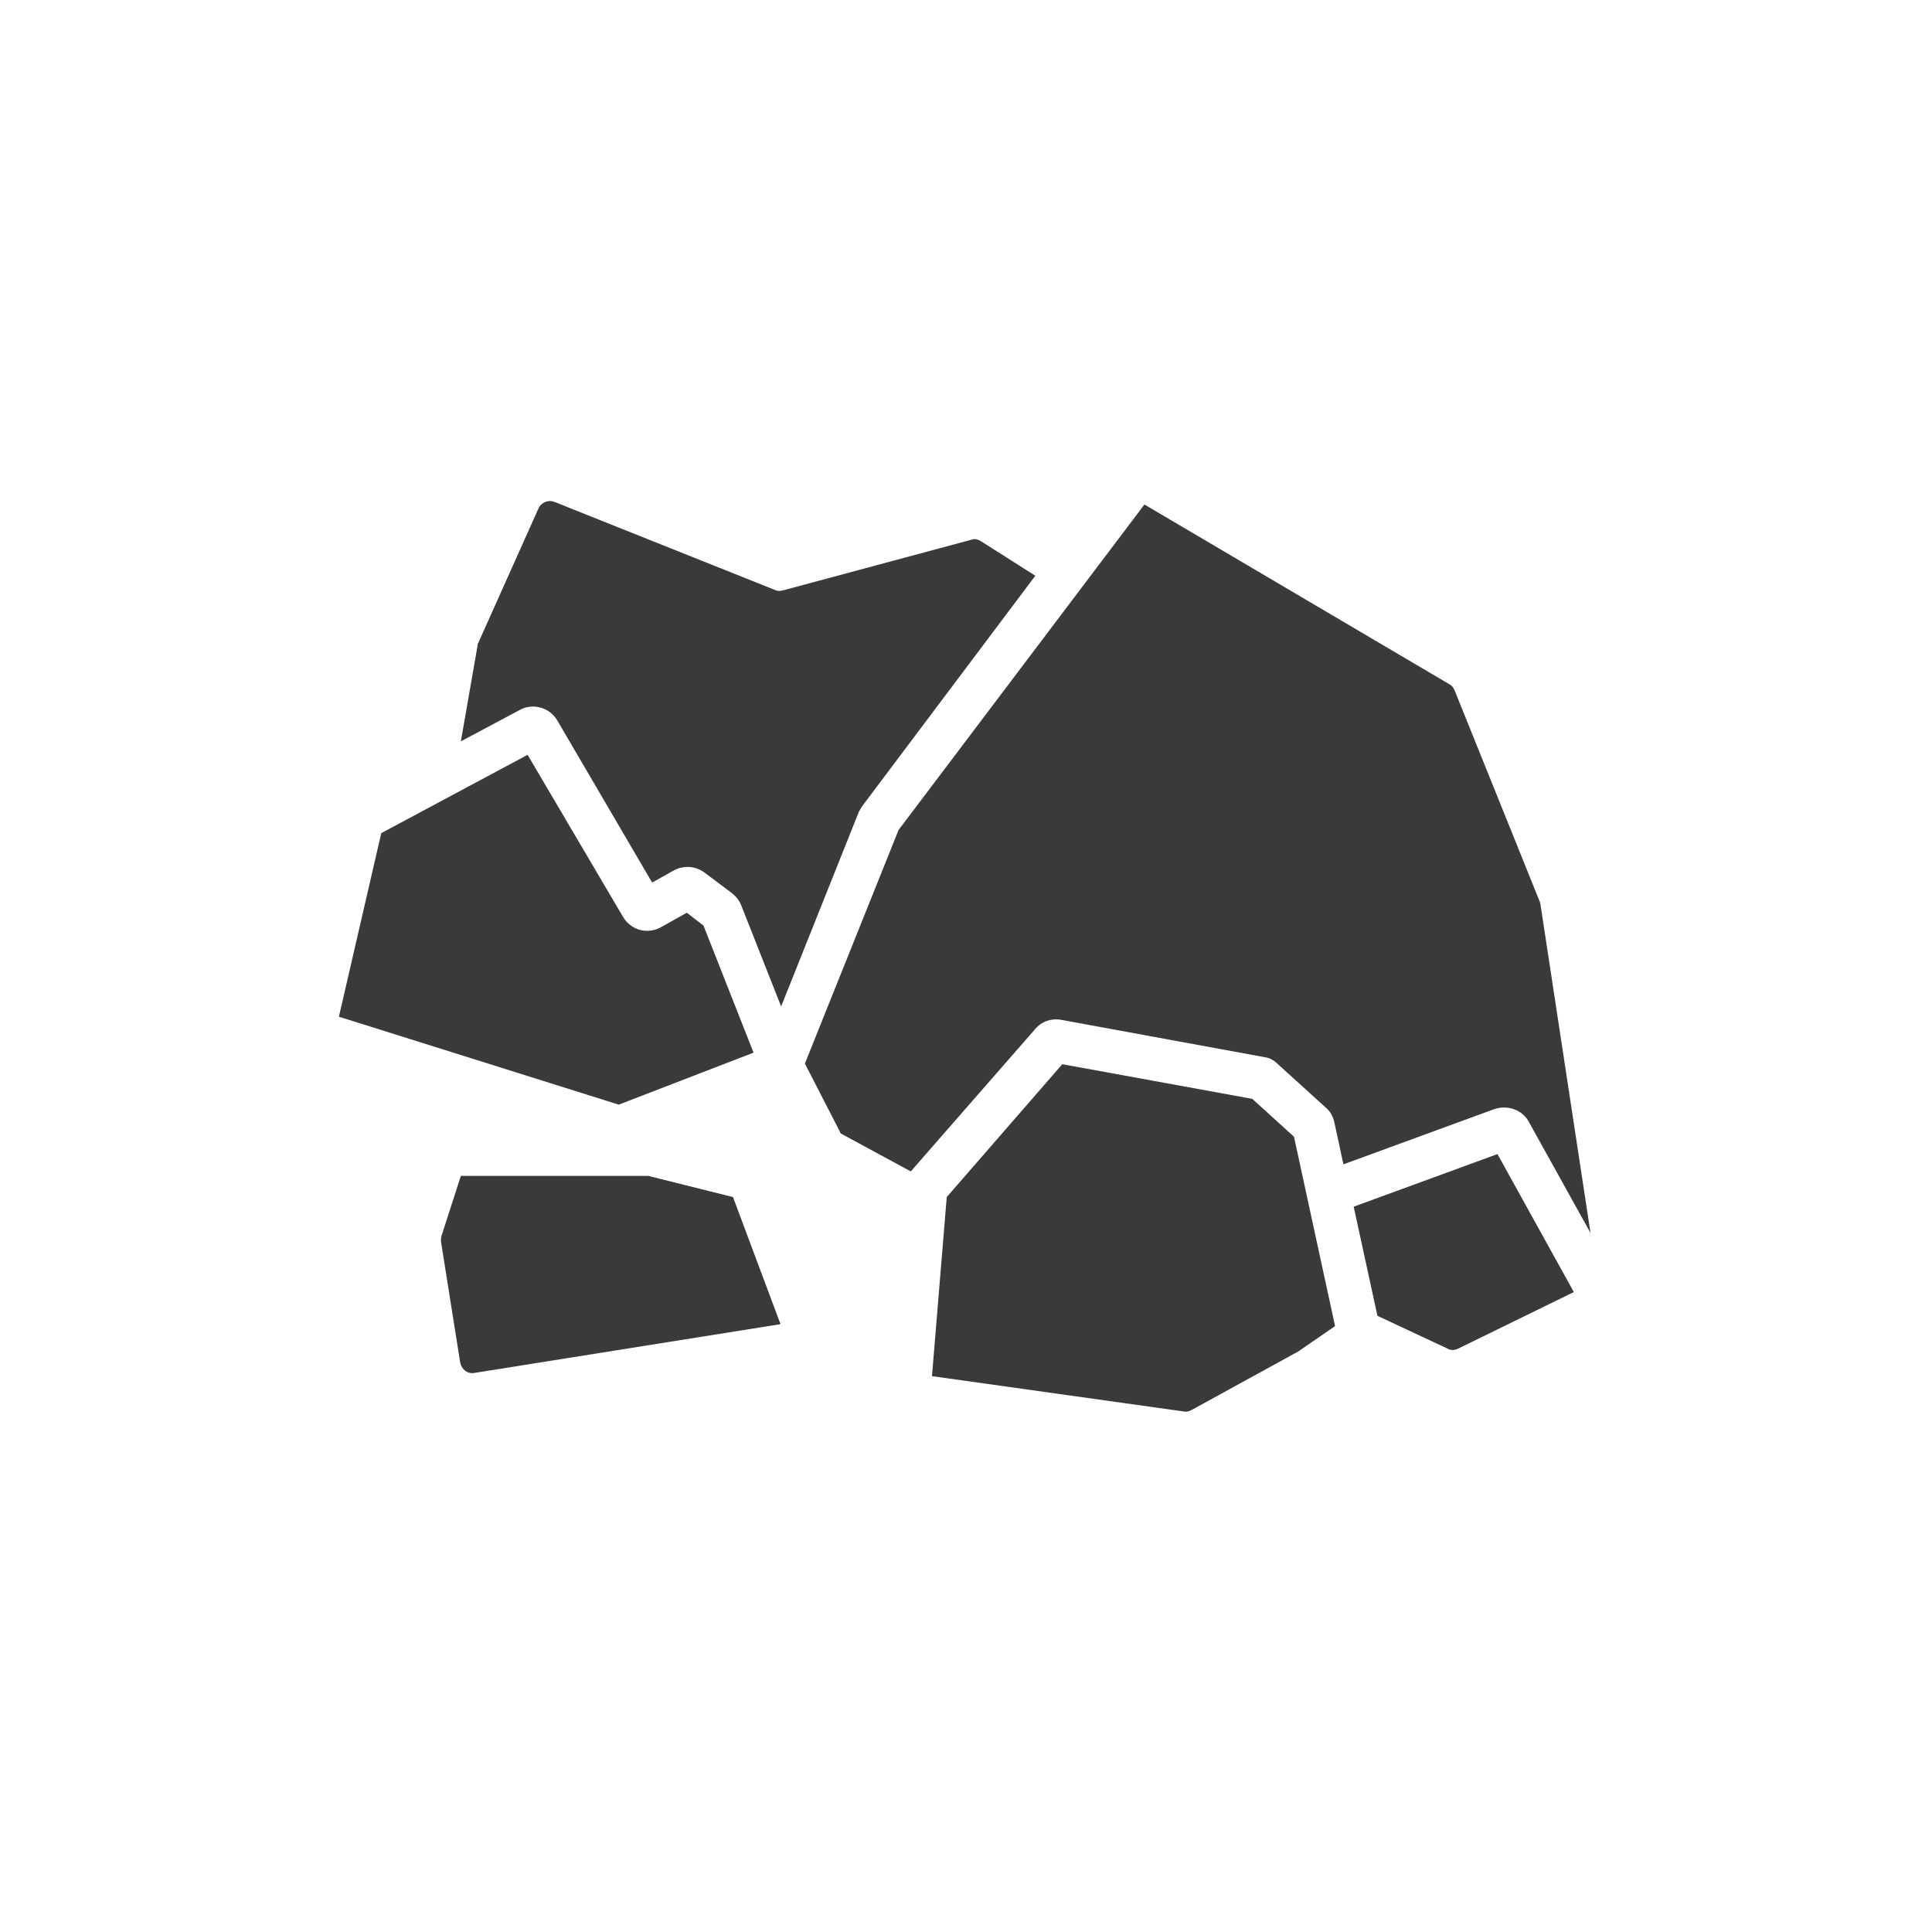 <?xml version="1.0" encoding="utf-8"?>
<!-- Generator: Adobe Illustrator 25.2.1, SVG Export Plug-In . SVG Version: 6.00 Build 0)  -->
<svg version="1.1" id="レイヤー_1" xmlns="http://www.w3.org/2000/svg" xmlns:xlink="http://www.w3.org/1999/xlink" x="0px"
	 y="0px" viewBox="0 0 301 301" style="enable-background:new 0 0 301 301;" xml:space="preserve">
<style type="text/css">
	.st0{fill:#3A3A3A;}
</style>
<g id="レイヤー_2_1_">
	<path class="st0" d="M195.1,171.2l-29.6-5.4l-18,20.7l-2.3,27.9l39.2,5.5c0.4,0.1,0.8,0,1.2-0.2l16.4-9l0.2-0.1l5.8-4l-6.4-29.5
		L195.1,171.2z"/>
	<path class="st0" d="M134.4,125.5l26.9-35.8l-8.5-5.4c-0.5-0.3-1-0.4-1.5-0.2L121.9,92c-0.4,0.1-0.8,0.1-1.2-0.1L86.4,78.2
		c-1-0.4-2.1,0.1-2.5,1l-9.4,21c-0.1,0.1-0.1,0.3-0.1,0.4l-2.6,14.9l9.2-4.9c2-1.1,4.6-0.4,5.8,1.6l14.8,25.3l3.4-1.9
		c1.5-0.8,3.3-0.7,4.7,0.3l4.4,3.3c0.6,0.5,1.1,1.1,1.4,1.9l6.2,15.7l12.1-30.3C134,126.1,134.2,125.8,134.4,125.5z"/>
	<path class="st0" d="M117.4,164l-7.8-19.8l-2.6-2l-4.1,2.3c-2.1,1.1-4.6,0.4-5.8-1.6l-14.9-25.3l-22.8,12.2l-6.6,28.6l43.6,13.7
		L117.4,164z"/>
	<path class="st0" d="M238.2,174.8l9.6,17.3l-7.8-51.2c0-0.1-0.1-0.3-0.1-0.4l-13.3-33c-0.2-0.4-0.4-0.7-0.8-0.9l-47.5-28L140,129.3
		l-14.6,36.4l5.6,10.9l10.9,5.9l19.4-22.2c1-1.2,2.6-1.7,4.1-1.4l31.6,5.8c0.8,0.1,1.5,0.5,2.1,1.1l7.5,6.8c0.7,0.6,1.1,1.4,1.3,2.3
		l1.4,6.5l23.5-8.6C234.9,172.1,237.2,172.9,238.2,174.8z"/>
	<path class="st0" d="M101,183.2H71.8l-3,9.3c-0.1,0.3-0.1,0.6-0.1,0.9l3,18.9c0.2,1,1.1,1.8,2.2,1.6c0,0,0,0,0,0l47.7-7.6
		l-7.4-19.8L101,183.2z"/>
	<path class="st0" d="M210.9,188l3.7,17l10.9,5.1c0.5,0.3,1.1,0.3,1.7,0l18-8.8l-11.9-21.5L210.9,188z"/>
</g>
</svg>
